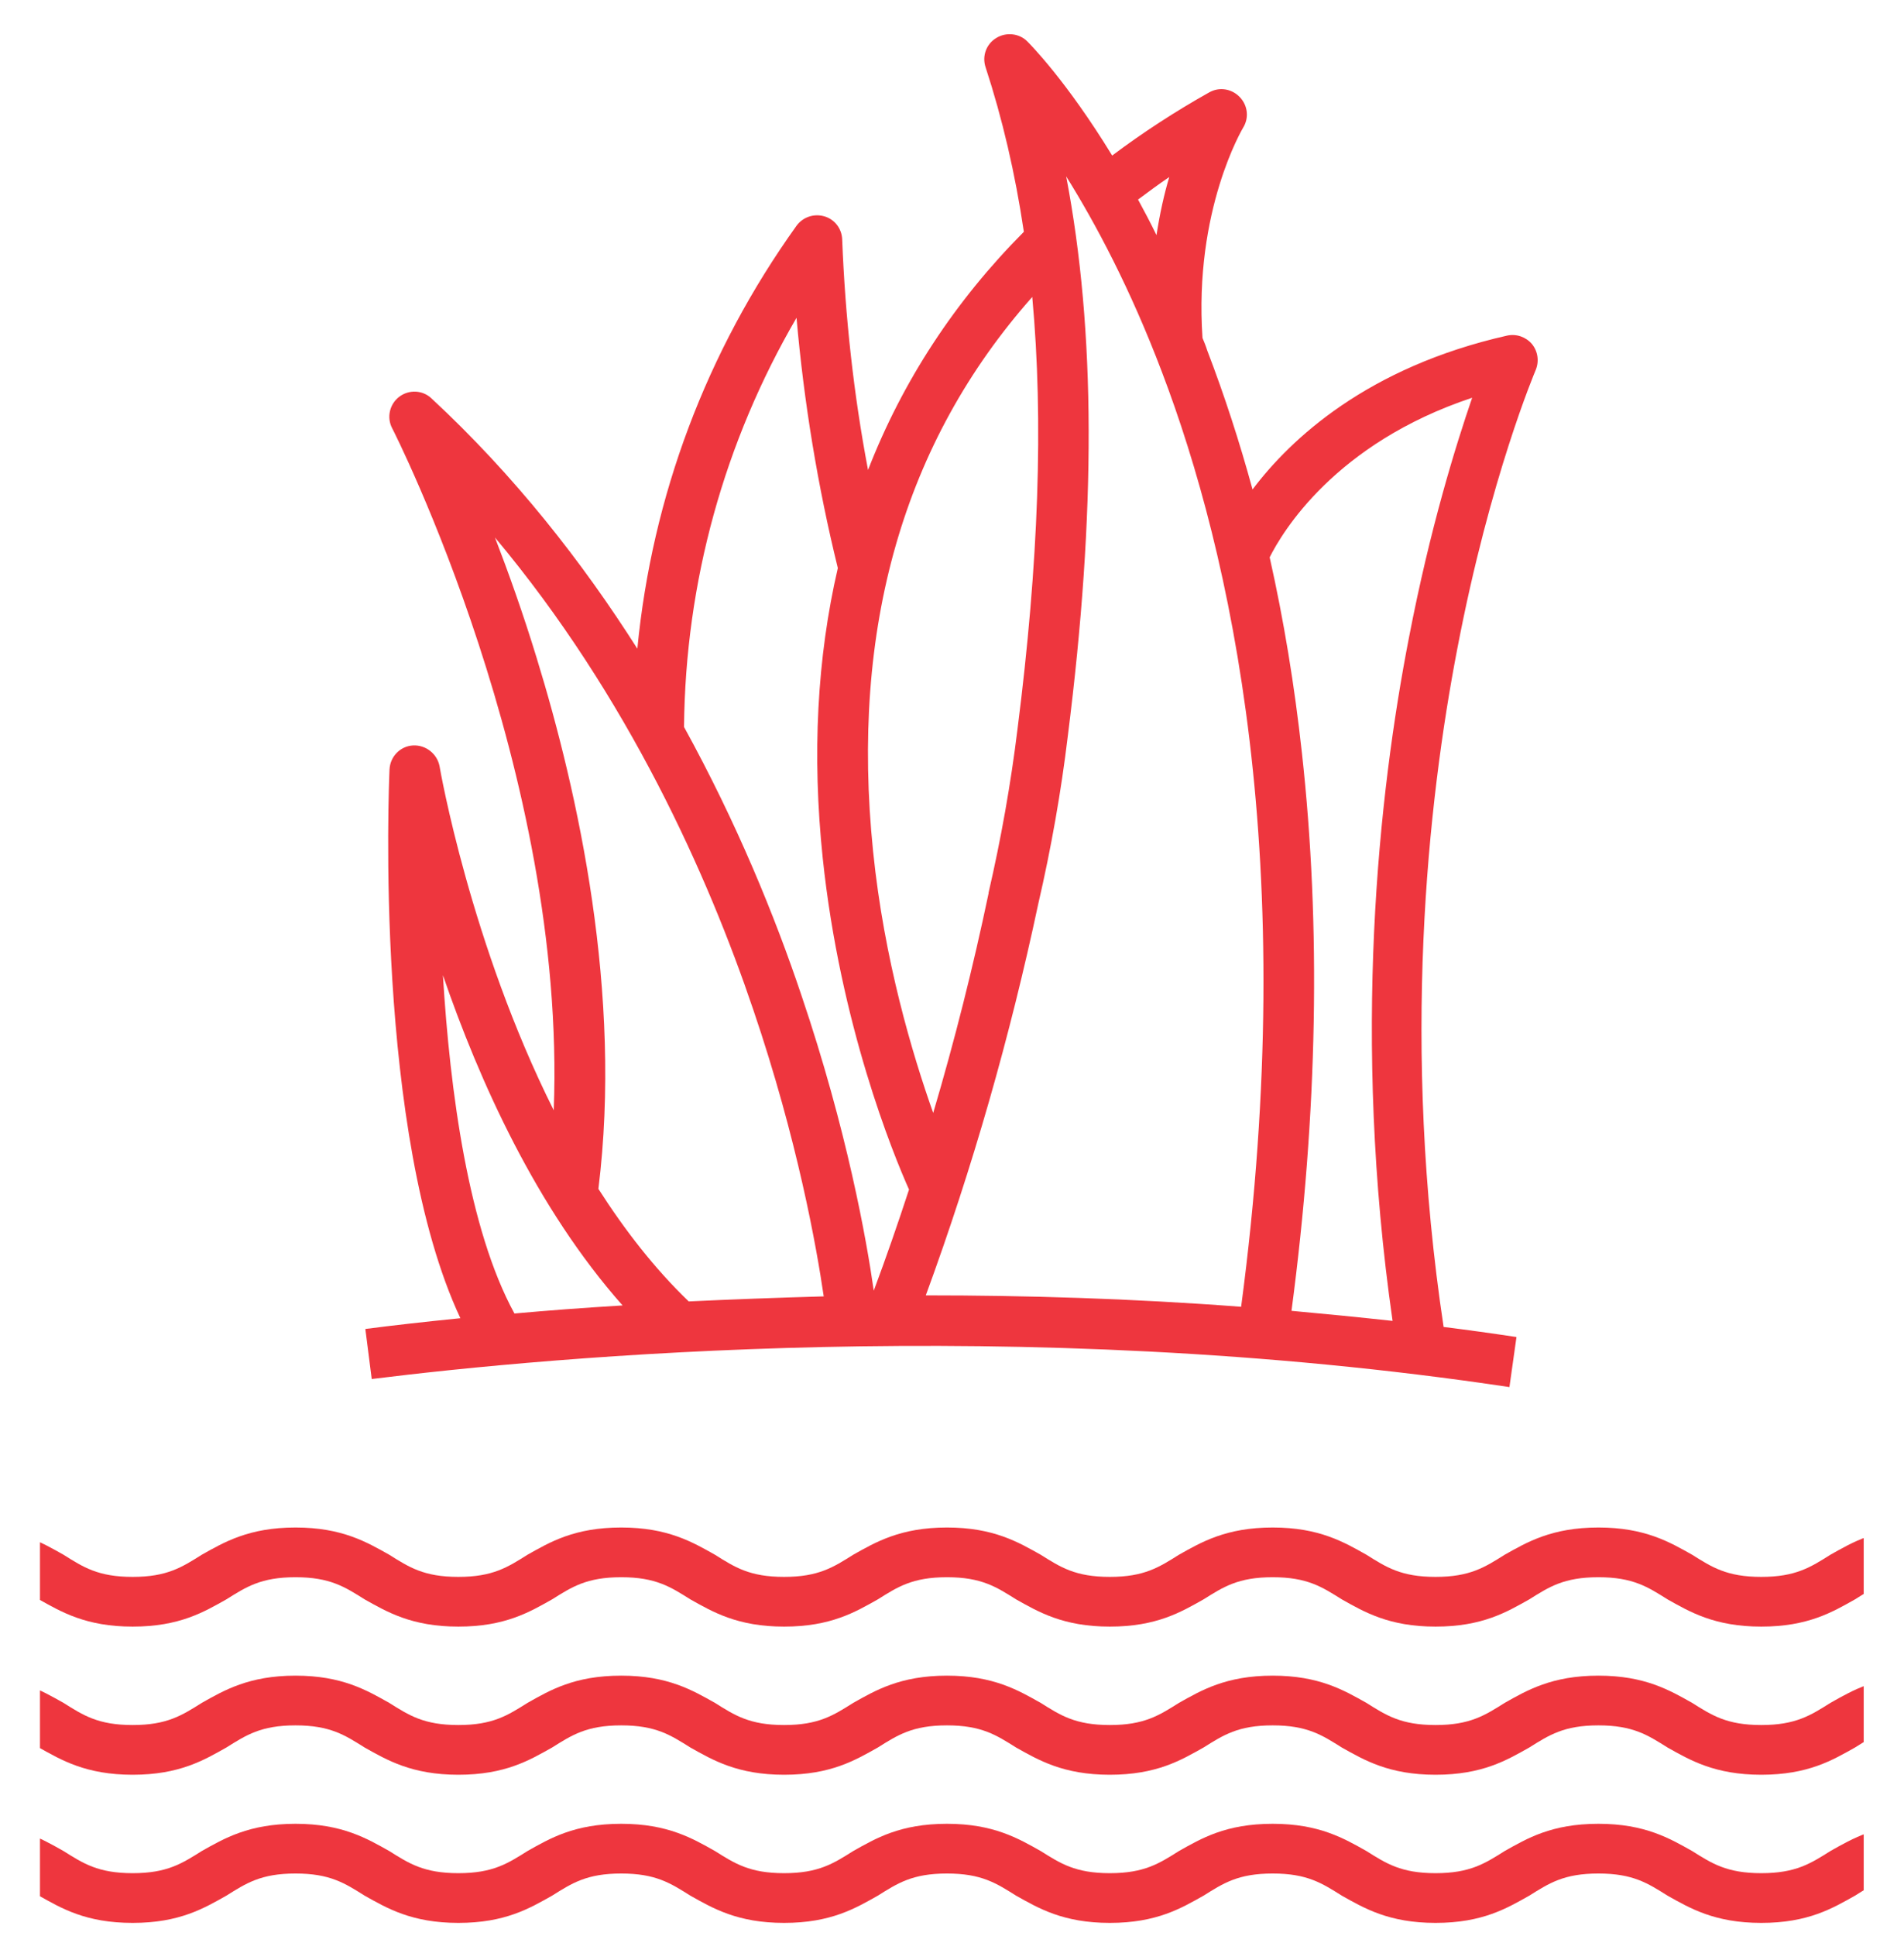 <?xml version="1.0" encoding="utf-8"?>
<!-- Generator: Adobe Illustrator 23.1.0, SVG Export Plug-In . SVG Version: 6.00 Build 0)  -->
<svg version="1.1" id="Capa_1" xmlns="http://www.w3.org/2000/svg" xmlns:xlink="http://www.w3.org/1999/xlink" x="0px" y="0px"
	 viewBox="0 0 567 576.4" style="enable-background:new 0 0 567 576.4;" xml:space="preserve">
<style type="text/css">
	.st0{clip-path:url(#SVGID_2_);}
	.st1{fill:#EE363E;}
</style>
<g>
	<defs>
		<rect id="SVGID_1_" x="11.9" y="440.8" width="543.1" height="140.9"/>
	</defs>
	<clipPath id="SVGID_2_">
		<use xlink:href="#SVGID_1_"  style="overflow:visible;"/>
	</clipPath>
	<g class="st0">
		<path class="st1" d="M-9,469.5c10.3,0,14.7,2.9,20.6,6.6c6.6,3.7,14,8.1,27.9,8.1c14,0,21.3-4.4,27.9-8.1
			c5.9-3.7,10.3-6.6,20.6-6.6s14.7,2.9,20.6,6.6c6.6,3.7,14,8.1,27.9,8.1c14,0,21.3-4.4,27.9-8.1c5.9-3.7,10.3-6.6,20.6-6.6
			s14.7,2.9,20.6,6.6c6.6,3.7,14,8.1,27.9,8.1c14,0,21.3-4.4,27.9-8.1c5.9-3.7,10.3-6.6,20.6-6.6c10.3,0,14.7,2.9,20.6,6.6
			c6.6,3.7,14,8.1,27.9,8.1c14,0,21.3-4.4,27.9-8.1c5.9-3.7,10.3-6.6,20.6-6.6c10.3,0,14.7,2.9,20.6,6.6c6.6,3.7,14,8.1,27.9,8.1
			c14,0,21.3-4.4,27.9-8.1c5.9-3.7,10.3-6.6,20.6-6.6c10.3,0,14.7,2.9,20.6,6.6c6.6,3.7,14,8.1,27.9,8.1c14,0,21.3-4.4,27.9-8.1
			c5.9-3.7,10.3-6.6,20.6-6.6c4.4,0,7.4-2.9,7.4-7.4c0-4.4-2.9-7.4-7.4-7.4c-14,0-21.3,4.4-27.9,8.1c-5.9,3.7-10.3,6.6-20.6,6.6
			c-10.3,0-14.7-2.9-20.6-6.6c-6.6-3.7-14-8.1-27.9-8.1s-21.3,4.4-27.9,8.1c-5.9,3.7-10.3,6.6-20.6,6.6c-10.3,0-14.7-2.9-20.6-6.6
			c-6.6-3.7-14-8.1-27.9-8.1s-21.3,4.4-27.9,8.1c-5.9,3.7-10.3,6.6-20.6,6.6c-10.3,0-14.7-2.9-20.6-6.6c-6.6-3.7-14-8.1-27.9-8.1
			s-21.3,4.4-27.9,8.1c-5.9,3.7-10.3,6.6-20.6,6.6c-10.3,0-14.7-2.9-20.6-6.6c-6.6-3.7-14-8.1-27.9-8.1c-14,0-21.3,4.4-27.9,8.1
			c-5.9,3.7-10.3,6.6-20.6,6.6c-10.3,0-14.7-2.9-20.6-6.6c-6.6-3.7-14-8.1-27.9-8.1s-21.3,4.4-27.9,8.1c-5.9,3.7-10.3,6.6-20.6,6.6
			c-10.3,0-14.7-2.9-20.6-6.6c-6.6-3.7-14-8.1-27.9-8.1c-4.4,0-7.4,2.9-7.4,7.4C-16.4,466.5-12.7,469.5-9,469.5L-9,469.5z"/>
		<path class="st1" d="M-9,513.6c10.3,0,14.7,2.9,20.6,6.6c6.6,3.7,14,8.1,27.9,8.1c14,0,21.3-4.4,27.9-8.1
			c5.9-3.7,10.3-6.6,20.6-6.6s14.7,2.9,20.6,6.6c6.6,3.7,14,8.1,27.9,8.1c14,0,21.3-4.4,27.9-8.1c5.9-3.7,10.3-6.6,20.6-6.6
			s14.7,2.9,20.6,6.6c6.6,3.7,14,8.1,27.9,8.1c14,0,21.3-4.4,27.9-8.1c5.9-3.7,10.3-6.6,20.6-6.6c10.3,0,14.7,2.9,20.6,6.6
			c6.6,3.7,14,8.1,27.9,8.1c14,0,21.3-4.4,27.9-8.1c5.9-3.7,10.3-6.6,20.6-6.6c10.3,0,14.7,2.9,20.6,6.6c6.6,3.7,14,8.1,27.9,8.1
			c14,0,21.3-4.4,27.9-8.1c5.9-3.7,10.3-6.6,20.6-6.6c10.3,0,14.7,2.9,20.6,6.6c6.6,3.7,14,8.1,27.9,8.1c14,0,21.3-4.4,27.9-8.1
			c5.9-3.7,10.3-6.6,20.6-6.6c4.4,0,7.4-2.9,7.4-7.4c0-4.4-2.9-7.4-7.4-7.4c-14,0-21.3,4.4-27.9,8.1c-5.9,3.7-10.3,6.6-20.6,6.6
			c-10.3,0-14.7-2.9-20.6-6.6c-6.6-3.7-14-8.1-27.9-8.1s-21.3,4.4-27.9,8.1c-5.9,3.7-10.3,6.6-20.6,6.6c-10.3,0-14.7-2.9-20.6-6.6
			c-6.6-3.7-14-8.1-27.9-8.1s-21.3,4.4-27.9,8.1c-5.9,3.7-10.3,6.6-20.6,6.6c-10.3,0-14.7-2.9-20.6-6.6c-6.6-3.7-14-8.1-27.9-8.1
			s-21.3,4.4-27.9,8.1c-5.9,3.7-10.3,6.6-20.6,6.6c-10.3,0-14.7-2.9-20.6-6.6c-6.6-3.7-14-8.1-27.9-8.1c-14,0-21.3,4.4-27.9,8.1
			c-5.9,3.7-10.3,6.6-20.6,6.6c-10.3,0-14.7-2.9-20.6-6.6c-6.6-3.7-14-8.1-27.9-8.1s-21.3,4.4-27.9,8.1c-5.9,3.7-10.3,6.6-20.6,6.6
			c-10.3,0-14.7-2.9-20.6-6.6c-6.6-3.7-14-8.1-27.9-8.1c-4.4,0-7.4,2.9-7.4,7.4C-16.4,510.6-12.7,513.6-9,513.6L-9,513.6z"/>
		<path class="st1" d="M39.5,572.4c14,0,21.3-4.4,27.9-8.1c5.9-3.7,10.3-6.6,20.6-6.6s14.7,2.9,20.6,6.6c6.6,3.7,14,8.1,27.9,8.1
			c14,0,21.3-4.4,27.9-8.1c5.9-3.7,10.3-6.6,20.6-6.6c10.3,0,14.7,2.9,20.6,6.6c6.6,3.7,14,8.1,27.9,8.1c14,0,21.3-4.4,27.9-8.1
			c5.9-3.7,10.3-6.6,20.6-6.6c10.3,0,14.7,2.9,20.6,6.6c6.6,3.7,14,8.1,27.9,8.1c14,0,21.3-4.4,27.9-8.1c5.9-3.7,10.3-6.6,20.6-6.6
			c10.3,0,14.7,2.9,20.6,6.6c6.6,3.7,14,8.1,27.9,8.1c14,0,21.3-4.4,27.9-8.1c5.9-3.7,10.3-6.6,20.6-6.6c10.3,0,14.7,2.9,20.6,6.6
			c6.6,3.7,14,8.1,27.9,8.1c14,0,21.3-4.4,27.9-8.1c5.9-3.7,10.3-6.6,20.6-6.6c4.4,0,7.4-2.9,7.4-7.4c0-4.4-2.9-7.4-7.4-7.4
			c-14,0-21.3,4.4-27.9,8.1c-5.9,3.7-10.3,6.6-20.6,6.6c-10.3,0-14.7-2.9-20.6-6.6c-6.6-3.7-14-8.1-27.9-8.1
			c-14,0-21.3,4.4-27.9,8.1c-5.9,3.7-10.3,6.6-20.6,6.6c-10.3,0-14.7-2.9-20.6-6.6c-6.6-3.7-14-8.1-27.9-8.1
			c-14,0-21.3,4.4-27.9,8.1c-5.9,3.7-10.3,6.6-20.6,6.6c-10.3,0-14.7-2.9-20.6-6.6c-6.6-3.7-14-8.1-27.9-8.1
			c-14,0-21.3,4.4-27.9,8.1c-5.9,3.7-10.3,6.6-20.6,6.6c-10.3,0-14.7-2.9-20.6-6.6c-6.6-3.7-14-8.1-27.9-8.1
			c-14,0-21.3,4.4-27.9,8.1c-5.9,3.7-10.3,6.6-20.6,6.6c-10.3,0-14.7-2.9-20.6-6.6c-6.6-3.7-14-8.1-27.9-8.1s-21.3,4.4-27.9,8.1
			c-5.9,3.7-10.3,6.6-20.6,6.6c-10.3,0-14.7-2.9-20.6-6.6c-6.6-3.7-14-8.1-27.9-8.1c-4.4,0-7.4,2.9-7.4,7.4c0,4.4,2.9,7.4,7.4,7.4
			c10.3,0,14.7,2.9,20.6,6.6C18.2,568,25.5,572.4,39.5,572.4z"/>
	</g>
</g>
<g>
	<g>
		<path class="st1" d="M449.5,412.9c-146.6-22-285.8-9-338.8-2.4l-1.9-14.9c7.7-1,17.3-2.1,28.3-3.2
			c-25.7-54.8-21.3-158.8-21.1-163.4c0.2-3.8,3.2-6.9,7-7.1c3.8-0.2,7.2,2.5,7.9,6.2c0.1,0.7,9.2,52.9,34,102.4
			c3.9-100.5-47.5-201.9-48.1-203c-1.7-3.2-0.8-7.2,2.1-9.4c2.9-2.2,7-2,9.6,0.5c24.8,23,44.9,48.7,61.3,74.5
			c4.4-45.4,20.6-88.5,47.4-125.9c1.9-2.6,5.2-3.7,8.3-2.8c3.1,0.9,5.2,3.7,5.3,6.9c0.9,23,3.4,46,7.7,68.6
			c10.3-26.5,25.9-50.3,46.4-70.9c-2.6-17.5-6.4-33.7-11.4-49c-1.1-3.3,0.2-6.9,3.2-8.7c2.9-1.8,6.8-1.4,9.2,1
			c0.7,0.7,11.6,11.6,25.3,34c9.2-6.9,18.9-13.2,28.9-18.8c3-1.7,6.7-1.1,9.1,1.4c2.4,2.5,2.8,6.2,1,9.1
			c-0.1,0.2-14.7,24.5-12.1,62.6c0.5,1.2,1,2.4,1.4,3.7c5.1,13.3,9.6,27.1,13.5,41.4c11.4-15.1,34.2-36.4,75.8-45.8
			c2.8-0.6,5.6,0.4,7.4,2.5c1.8,2.2,2.2,5.2,1.1,7.8c-0.1,0.3-13.5,31.6-23.3,82.8c-8.9,46.2-16.7,118.3-4.1,202
			c7.2,0.9,14.4,1.9,21.7,3L449.5,412.9z M384.6,390.2c9.9,0.9,20,1.9,30.1,3c-12.1-84.3-4.2-156.8,4.9-203.5
			c6.3-32.6,13.9-57,18.8-71.3c-40.9,13.6-56.6,40.1-60.3,47.5c4.2,18.7,7.4,38.1,9.6,58.2C393.4,275.6,392.4,331.4,384.6,390.2z
			 M131.9,290.3c2.1,34.5,7.6,75.7,21.3,100.7c9.9-0.9,20.6-1.7,32.2-2.4C159.7,359.6,142.7,321.7,131.9,290.3z M275.7,385.6
			c29.5,0,61.1,0.9,93.9,3.4c17.6-132.3-3-224.2-23.6-278.3c-9.4-24.8-19.7-44.1-28.5-58.2c8.8,46,8.9,100,0.5,166.5
			c-2,16.7-5,33.6-8.8,50C300.8,308.5,289.6,347.7,275.7,385.6L275.7,385.6z M178.2,353.9c7.8,12.2,16.7,23.7,26.9,33.5
			c12.7-0.6,26.1-1.1,40.2-1.5c-2.1-14.4-7.8-46.6-21-85.4c-13.4-39.6-37.1-93-76.9-140.5c4,10.4,8.3,22.4,12.4,35.8
			C172.2,236.1,185.4,295.9,178.2,353.9z M203.7,216.4c15.8,28.7,27.1,56.5,34.9,79.7c13.7,40.4,19.5,73.3,21.6,88.1
			c3.7-9.9,7.2-20,10.5-30.1c-4.7-10.5-20.5-49.1-25.7-98.7c-3.2-30.6-1.7-59.6,4.5-86.3c-6-24.4-10.1-49.4-12.3-74.5
			C215.7,131.5,204.1,173.2,203.7,216.4z M307.4,88.4c-38.3,43.2-54.2,98.6-47.4,165c3.3,32.4,11.7,60.4,17.9,77.9
			c6.4-21.6,11.9-43.5,16.5-65.4c0-0.1,0-0.1,0-0.2c3.7-16,6.6-32.3,8.6-48.6C309.3,167.6,310.8,125.4,307.4,88.4z M338.9,59.4
			c1.8,3.3,3.7,6.9,5.5,10.6c1-6.5,2.3-12.3,3.8-17.3C345.1,54.8,342,57.1,338.9,59.4z"/>
	</g>
</g>
</svg>
